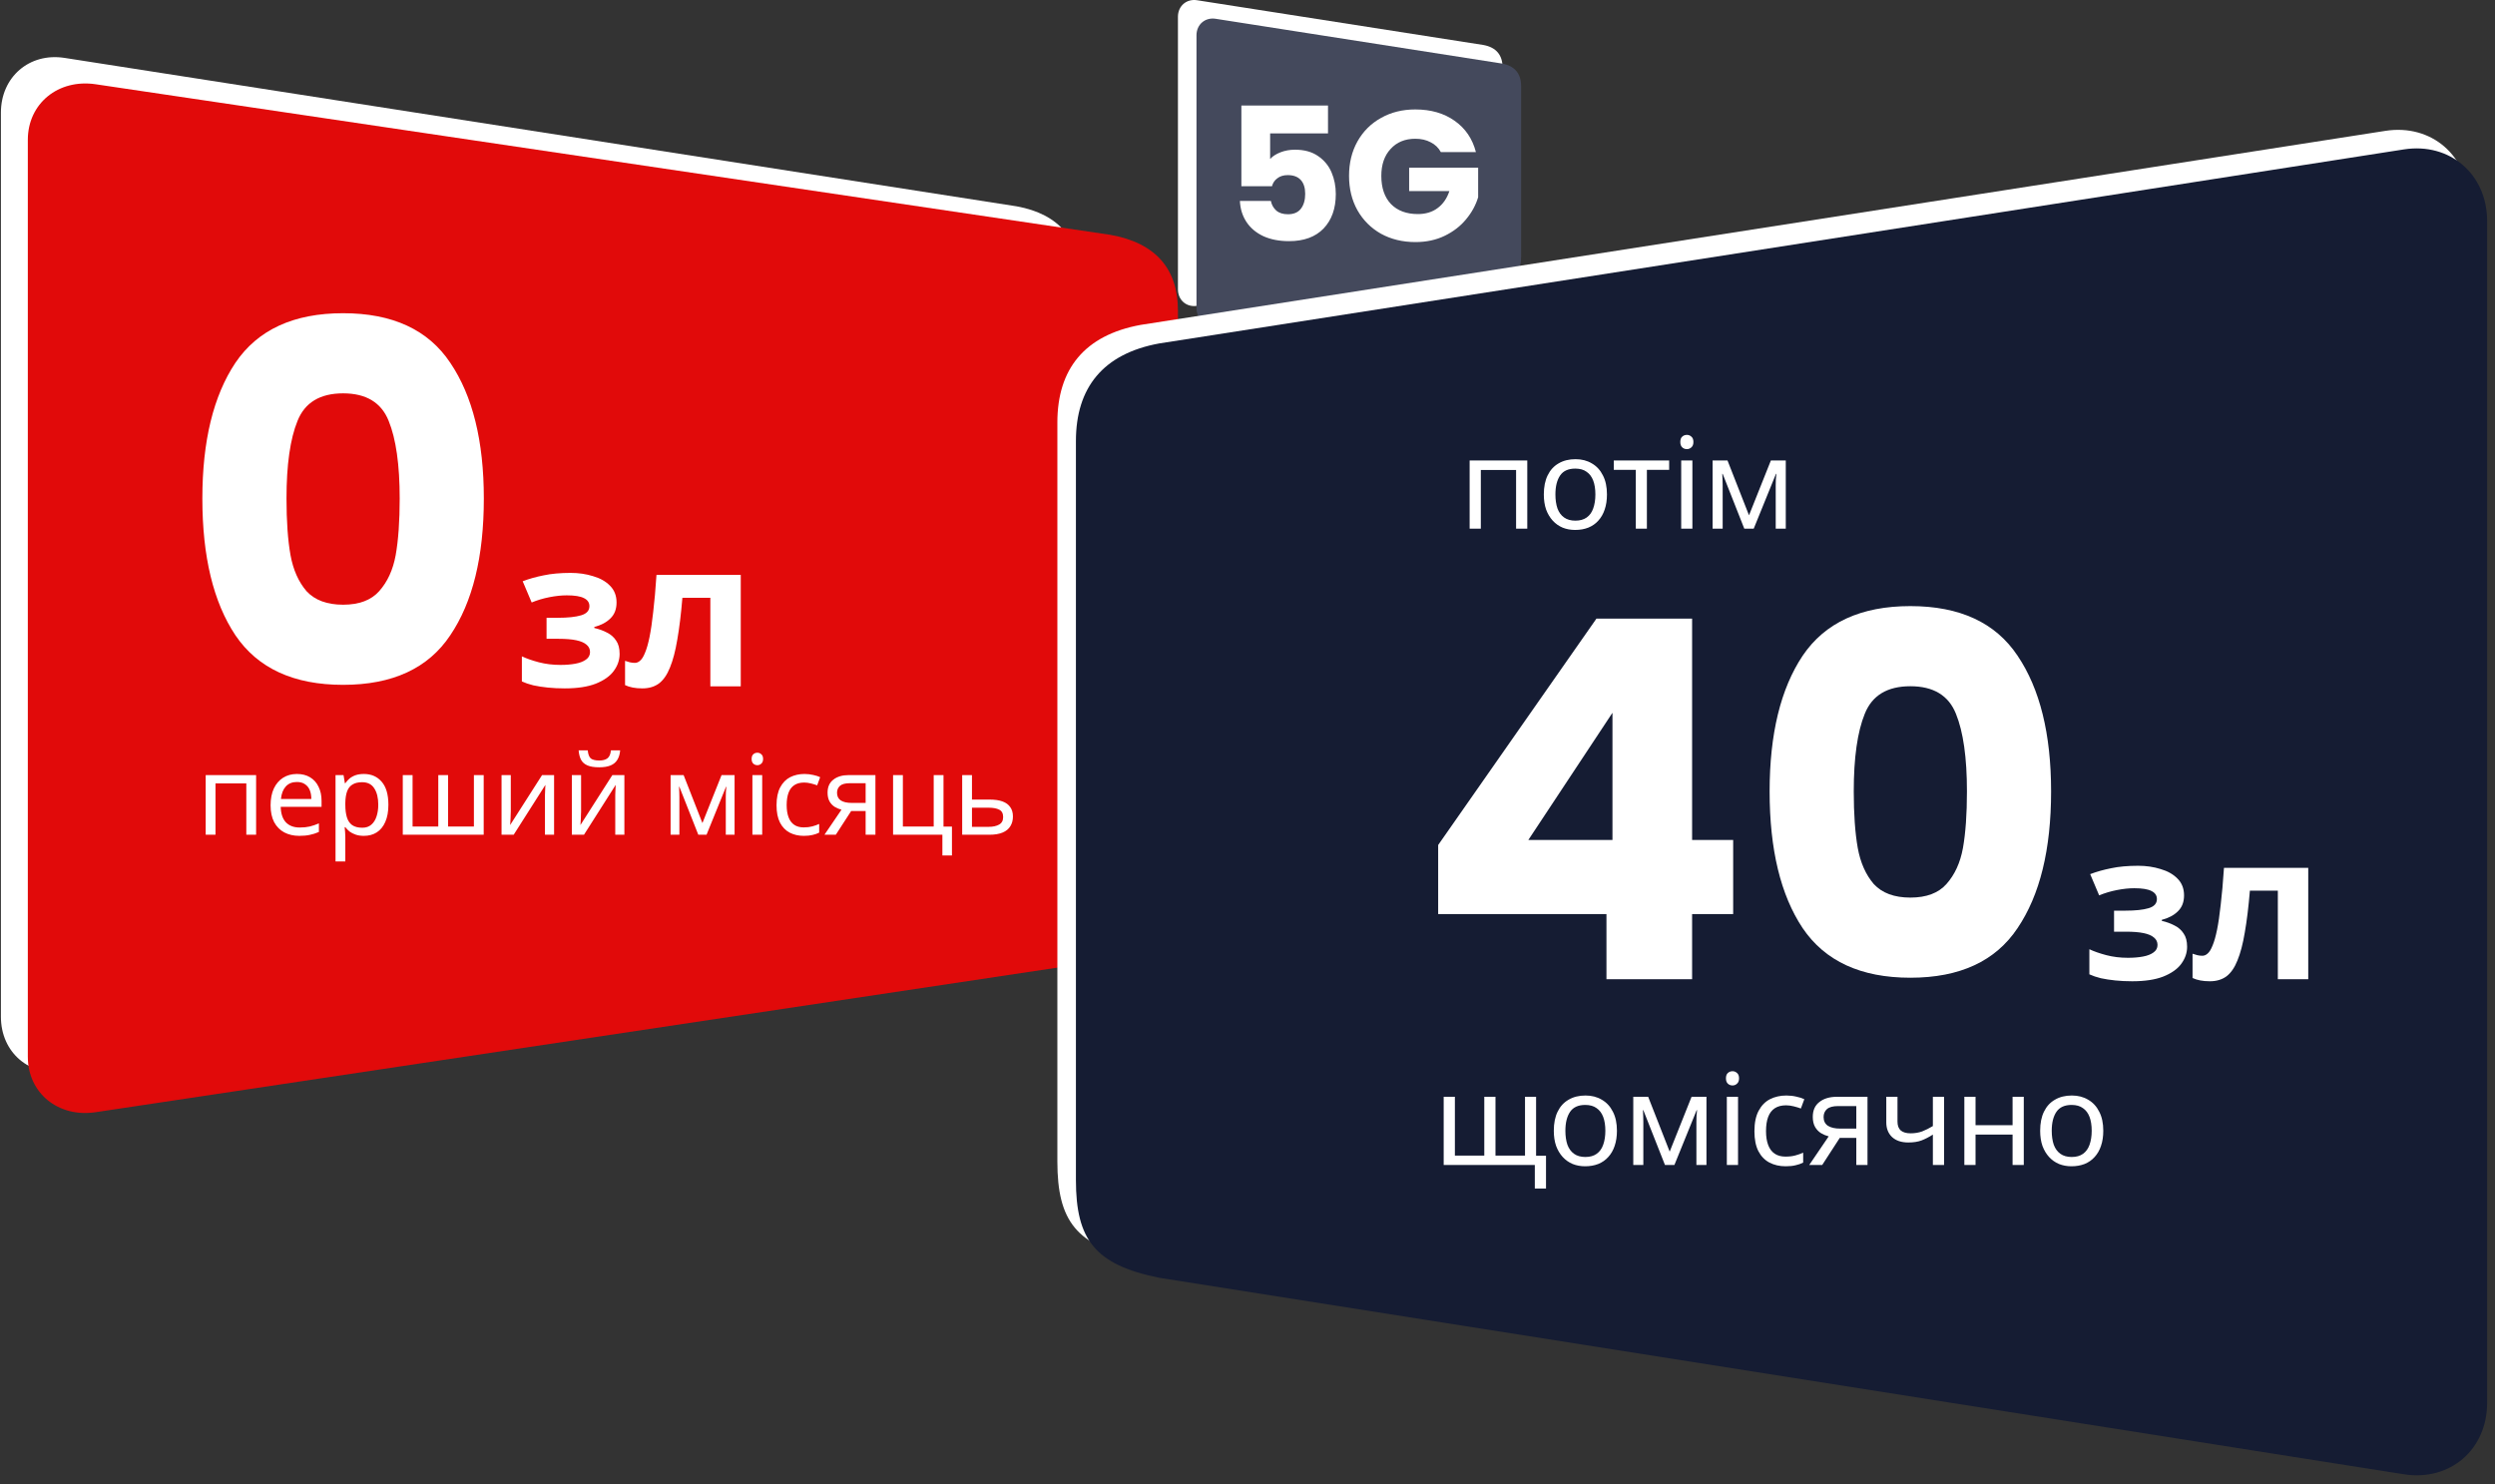 <svg width="269" height="160" viewBox="0 0 269 160" fill="none" xmlns="http://www.w3.org/2000/svg">
<rect x="0" y="0" width="269" height="160" fill="#333333" stroke="none"/>
<path fill-rule="evenodd" clip-rule="evenodd" d="M6.961 115.513C3.17 116.112 0.098 113.473 0.098 109.619V12.152C0.098 8.297 3.171 5.652 6.963 6.243L109.622 22.247C114.242 23.094 116.486 25.886 116.486 30.295V91.242C116.486 96.137 114.936 98.23 109.624 99.303L6.961 115.513Z" fill="white"/>
<path fill-rule="evenodd" clip-rule="evenodd" d="M129.064 32.974C127.924 33.155 127 32.359 127 31.197V1.807C127 0.644 127.924 -0.153 129.064 0.025L159.936 4.851C161.325 5.106 162 5.948 162 7.278V25.656C162 27.132 161.534 27.763 159.936 28.087L129.064 32.974Z" fill="white"/>
<path fill-rule="evenodd" clip-rule="evenodd" d="M131.064 34.974C129.924 35.155 129 34.359 129 33.197V3.807C129 2.644 129.924 1.847 131.064 2.025L161.936 6.851C163.325 7.106 164 7.948 164 9.278V27.656C164 29.132 163.534 29.763 161.936 30.087L131.064 34.974Z" fill="#44495C"/>
<path d="M143.18 14.38H136.94V17.14C137.207 16.847 137.58 16.607 138.06 16.42C138.54 16.233 139.06 16.14 139.62 16.14C140.62 16.14 141.447 16.367 142.1 16.82C142.767 17.273 143.253 17.86 143.56 18.58C143.867 19.3 144.02 20.08 144.02 20.92C144.02 22.48 143.58 23.72 142.7 24.64C141.82 25.547 140.58 26 138.98 26C137.913 26 136.987 25.82 136.2 25.46C135.413 25.087 134.807 24.573 134.38 23.92C133.953 23.267 133.72 22.513 133.68 21.66H137.02C137.1 22.073 137.293 22.42 137.6 22.7C137.907 22.967 138.327 23.1 138.86 23.1C139.487 23.1 139.953 22.9 140.26 22.5C140.567 22.1 140.72 21.567 140.72 20.9C140.72 20.247 140.56 19.747 140.24 19.4C139.92 19.053 139.453 18.88 138.84 18.88C138.387 18.88 138.013 18.993 137.72 19.22C137.427 19.433 137.233 19.72 137.14 20.08H133.84V11.38H143.18V14.38ZM155.348 16.4C155.094 15.933 154.728 15.58 154.248 15.34C153.781 15.087 153.228 14.96 152.588 14.96C151.481 14.96 150.594 15.327 149.928 16.06C149.261 16.78 148.928 17.747 148.928 18.96C148.928 20.253 149.274 21.267 149.968 22C150.674 22.72 151.641 23.08 152.868 23.08C153.708 23.08 154.414 22.867 154.988 22.44C155.574 22.013 156.001 21.4 156.268 20.6H151.928V18.08H159.368V21.26C159.114 22.113 158.681 22.907 158.068 23.64C157.468 24.373 156.701 24.967 155.768 25.42C154.834 25.873 153.781 26.1 152.608 26.1C151.221 26.1 149.981 25.8 148.888 25.2C147.808 24.587 146.961 23.74 146.348 22.66C145.748 21.58 145.448 20.347 145.448 18.96C145.448 17.573 145.748 16.34 146.348 15.26C146.961 14.167 147.808 13.32 148.888 12.72C149.968 12.107 151.201 11.8 152.588 11.8C154.268 11.8 155.681 12.207 156.828 13.02C157.988 13.833 158.754 14.96 159.128 16.4H155.348Z" fill="white"/>
<path fill-rule="evenodd" clip-rule="evenodd" d="M10.311 119.914C6.273 120.522 3 117.845 3 113.935V15.077C3 11.167 6.274 8.484 10.314 9.084L119.687 25.316C124.609 26.176 127 29.007 127 33.48V95.296C127 100.261 125.348 102.385 119.689 103.473L10.311 119.914Z" fill="#E10A0A"/>
<path fill-rule="evenodd" clip-rule="evenodd" d="M257.183 156.956C262.138 157.739 266.154 154.289 266.154 149.25V21.832C266.154 16.793 262.136 13.335 257.18 14.108L122.974 35.03C116.935 36.138 114.001 39.787 114.001 45.552V125.226C114.001 131.625 116.027 134.362 122.972 135.765L257.183 156.956Z" fill="white"/>
<path fill-rule="evenodd" clip-rule="evenodd" d="M259.183 158.956C264.138 159.739 268.154 156.289 268.154 151.25V23.832C268.154 18.793 264.136 15.335 259.18 16.108L124.974 37.03C118.935 38.138 116.001 41.787 116.001 47.552V127.226C116.001 133.625 118.027 136.362 124.972 137.765L259.183 158.956Z" fill="#151C33"/>
<path d="M21.817 53.75C21.817 47.558 23.005 42.68 25.381 39.116C27.793 35.552 31.663 33.77 36.991 33.77C42.319 33.77 46.171 35.552 48.547 39.116C50.959 42.68 52.165 47.558 52.165 53.75C52.165 60.014 50.959 64.928 48.547 68.492C46.171 72.056 42.319 73.838 36.991 73.838C31.663 73.838 27.793 72.056 25.381 68.492C23.005 64.928 21.817 60.014 21.817 53.75ZM43.093 53.75C43.093 50.114 42.697 47.324 41.905 45.38C41.113 43.4 39.475 42.41 36.991 42.41C34.507 42.41 32.869 43.4 32.077 45.38C31.285 47.324 30.889 50.114 30.889 53.75C30.889 56.198 31.033 58.232 31.321 59.852C31.609 61.436 32.185 62.732 33.049 63.74C33.949 64.712 35.263 65.198 36.991 65.198C38.719 65.198 40.015 64.712 40.879 63.74C41.779 62.732 42.373 61.436 42.661 59.852C42.949 58.232 43.093 56.198 43.093 53.75Z" fill="white"/>
<path d="M61.524 61.768C62.389 61.768 63.196 61.885 63.944 62.12C64.706 62.34 65.315 62.685 65.77 63.154C66.239 63.623 66.474 64.225 66.474 64.958C66.474 65.677 66.254 66.249 65.814 66.674C65.388 67.099 64.809 67.407 64.076 67.598V67.708C64.589 67.825 65.051 67.994 65.462 68.214C65.872 68.419 66.195 68.705 66.43 69.072C66.679 69.424 66.804 69.901 66.804 70.502C66.804 71.162 66.591 71.778 66.166 72.35C65.755 72.907 65.11 73.362 64.23 73.714C63.364 74.051 62.25 74.22 60.886 74.22C60.24 74.22 59.632 74.191 59.06 74.132C58.488 74.073 57.967 73.993 57.498 73.89C57.028 73.773 56.618 73.633 56.266 73.472V70.766C56.764 71.001 57.373 71.213 58.092 71.404C58.825 71.595 59.602 71.69 60.424 71.69C61.025 71.69 61.56 71.646 62.03 71.558C62.514 71.47 62.895 71.323 63.174 71.118C63.467 70.913 63.614 70.641 63.614 70.304C63.614 69.981 63.489 69.717 63.24 69.512C62.99 69.292 62.616 69.131 62.118 69.028C61.619 68.925 60.981 68.874 60.204 68.874H58.928V66.608H60.138C61.223 66.608 62.059 66.52 62.646 66.344C63.247 66.168 63.548 65.838 63.548 65.354C63.548 64.973 63.357 64.687 62.976 64.496C62.594 64.291 61.971 64.188 61.106 64.188C60.534 64.188 59.91 64.254 59.236 64.386C58.561 64.518 57.923 64.709 57.322 64.958L56.354 62.67C57.043 62.406 57.798 62.193 58.62 62.032C59.441 61.856 60.409 61.768 61.524 61.768ZM79.865 74H76.587V64.452H73.573C73.426 66.212 73.243 67.715 73.023 68.962C72.817 70.194 72.553 71.199 72.231 71.976C71.923 72.753 71.527 73.325 71.043 73.692C70.559 74.044 69.965 74.22 69.261 74.22C68.879 74.22 68.535 74.191 68.227 74.132C67.919 74.073 67.64 73.985 67.391 73.868V71.25C67.552 71.309 67.721 71.36 67.897 71.404C68.073 71.448 68.256 71.47 68.447 71.47C68.652 71.47 68.843 71.389 69.019 71.228C69.209 71.067 69.385 70.781 69.547 70.37C69.723 69.959 69.884 69.395 70.031 68.676C70.177 67.957 70.309 67.055 70.427 65.97C70.559 64.87 70.676 63.543 70.779 61.988H79.865V74Z" fill="white"/>
<path d="M27.613 83.568V90H26.557V84.468H23.233V90H22.177V83.568H27.613ZM32.017 83.448C32.569 83.448 33.041 83.568 33.434 83.808C33.834 84.048 34.138 84.388 34.346 84.828C34.562 85.26 34.669 85.768 34.669 86.352V86.988H30.265C30.282 87.716 30.465 88.272 30.817 88.656C31.177 89.032 31.677 89.22 32.318 89.22C32.725 89.22 33.086 89.184 33.398 89.112C33.718 89.032 34.045 88.92 34.382 88.776V89.7C34.053 89.844 33.73 89.948 33.41 90.012C33.09 90.084 32.709 90.12 32.27 90.12C31.662 90.12 31.122 89.996 30.649 89.748C30.186 89.5 29.822 89.132 29.558 88.644C29.302 88.148 29.174 87.544 29.174 86.832C29.174 86.128 29.29 85.524 29.521 85.02C29.762 84.516 30.093 84.128 30.517 83.856C30.95 83.584 31.45 83.448 32.017 83.448ZM32.005 84.312C31.502 84.312 31.102 84.476 30.805 84.804C30.517 85.124 30.346 85.572 30.29 86.148H33.566C33.566 85.78 33.51 85.46 33.398 85.188C33.285 84.916 33.114 84.704 32.882 84.552C32.657 84.392 32.365 84.312 32.005 84.312ZM39.235 83.448C40.027 83.448 40.663 83.724 41.143 84.276C41.631 84.828 41.875 85.66 41.875 86.772C41.875 87.5 41.763 88.116 41.539 88.62C41.323 89.116 41.015 89.492 40.615 89.748C40.223 89.996 39.759 90.12 39.223 90.12C38.895 90.12 38.603 90.076 38.347 89.988C38.091 89.9 37.871 89.788 37.687 89.652C37.511 89.508 37.359 89.352 37.231 89.184H37.159C37.175 89.32 37.191 89.492 37.207 89.7C37.223 89.908 37.231 90.088 37.231 90.24V92.88H36.175V83.568H37.039L37.183 84.444H37.231C37.359 84.26 37.511 84.092 37.687 83.94C37.871 83.788 38.087 83.668 38.335 83.58C38.591 83.492 38.891 83.448 39.235 83.448ZM39.043 84.336C38.611 84.336 38.263 84.42 37.999 84.588C37.735 84.748 37.543 84.992 37.423 85.32C37.303 85.648 37.239 86.064 37.231 86.568V86.772C37.231 87.3 37.287 87.748 37.399 88.116C37.511 88.484 37.699 88.764 37.963 88.956C38.235 89.148 38.603 89.244 39.067 89.244C39.459 89.244 39.779 89.136 40.027 88.92C40.283 88.704 40.471 88.412 40.591 88.044C40.719 87.668 40.783 87.24 40.783 86.76C40.783 86.024 40.639 85.436 40.351 84.996C40.071 84.556 39.635 84.336 39.043 84.336ZM52.15 83.568V90H43.426V83.568H44.482V89.112H47.254V83.568H48.31V89.112H51.094V83.568H52.15ZM55.071 87.492C55.071 87.564 55.067 87.668 55.059 87.804C55.059 87.932 55.055 88.072 55.047 88.224C55.039 88.368 55.031 88.508 55.023 88.644C55.015 88.772 55.007 88.876 54.999 88.956L58.443 83.568H59.739V90H58.755V86.208C58.755 86.08 58.755 85.912 58.755 85.704C58.763 85.496 58.771 85.292 58.779 85.092C58.787 84.884 58.795 84.728 58.803 84.624L55.383 90H54.075V83.568H55.071V87.492ZM66.862 80.904C66.83 81.304 66.73 81.64 66.562 81.912C66.402 82.184 66.162 82.388 65.842 82.524C65.522 82.66 65.106 82.728 64.594 82.728C64.074 82.728 63.654 82.66 63.334 82.524C63.022 82.388 62.794 82.188 62.65 81.924C62.506 81.652 62.418 81.312 62.386 80.904H63.37C63.41 81.336 63.522 81.628 63.706 81.78C63.898 81.924 64.202 81.996 64.618 81.996C64.986 81.996 65.274 81.92 65.482 81.768C65.698 81.608 65.826 81.32 65.866 80.904H66.862ZM62.65 87.492C62.65 87.564 62.646 87.668 62.638 87.804C62.638 87.932 62.634 88.072 62.626 88.224C62.618 88.368 62.61 88.508 62.602 88.644C62.594 88.772 62.586 88.876 62.578 88.956L66.022 83.568H67.318V90H66.334V86.208C66.334 86.08 66.334 85.912 66.334 85.704C66.342 85.496 66.35 85.292 66.358 85.092C66.366 84.884 66.374 84.728 66.382 84.624L62.962 90H61.654V83.568H62.65V87.492ZM79.2 83.568V90H78.252V85.896C78.252 85.728 78.256 85.552 78.264 85.368C78.28 85.184 78.296 85.004 78.312 84.828H78.276L76.176 90H75.288L73.248 84.828H73.212C73.228 85.004 73.236 85.184 73.236 85.368C73.244 85.552 73.248 85.74 73.248 85.932V90H72.3V83.568H73.704L75.732 88.74L77.796 83.568H79.2ZM82.177 83.568V90H81.121V83.568H82.177ZM81.661 81.156C81.821 81.156 81.961 81.212 82.081 81.324C82.209 81.428 82.273 81.596 82.273 81.828C82.273 82.052 82.209 82.22 82.081 82.332C81.961 82.444 81.821 82.5 81.661 82.5C81.485 82.5 81.337 82.444 81.217 82.332C81.097 82.22 81.037 82.052 81.037 81.828C81.037 81.596 81.097 81.428 81.217 81.324C81.337 81.212 81.485 81.156 81.661 81.156ZM86.663 90.12C86.095 90.12 85.587 90.004 85.139 89.772C84.699 89.54 84.351 89.18 84.095 88.692C83.847 88.204 83.723 87.58 83.723 86.82C83.723 86.028 83.855 85.384 84.119 84.888C84.383 84.392 84.739 84.028 85.187 83.796C85.643 83.564 86.159 83.448 86.735 83.448C87.063 83.448 87.379 83.484 87.683 83.556C87.987 83.62 88.235 83.7 88.427 83.796L88.103 84.672C87.911 84.6 87.687 84.532 87.431 84.468C87.175 84.404 86.935 84.372 86.711 84.372C86.279 84.372 85.923 84.464 85.643 84.648C85.363 84.832 85.155 85.104 85.019 85.464C84.883 85.824 84.815 86.272 84.815 86.808C84.815 87.32 84.883 87.756 85.019 88.116C85.155 88.476 85.359 88.748 85.631 88.932C85.903 89.116 86.243 89.208 86.651 89.208C87.003 89.208 87.311 89.172 87.575 89.1C87.847 89.028 88.095 88.94 88.319 88.836V89.772C88.103 89.884 87.863 89.968 87.599 90.024C87.343 90.088 87.031 90.12 86.663 90.12ZM90.113 90H88.889L90.725 87.3C90.477 87.236 90.237 87.136 90.005 87C89.773 86.856 89.585 86.66 89.441 86.412C89.297 86.156 89.225 85.84 89.225 85.464C89.225 84.848 89.433 84.38 89.849 84.06C90.265 83.732 90.817 83.568 91.505 83.568H94.385V90H93.329V87.444H91.769L90.113 90ZM90.245 85.476C90.245 85.844 90.381 86.12 90.653 86.304C90.933 86.48 91.321 86.568 91.817 86.568H93.329V84.444H91.613C91.125 84.444 90.773 84.54 90.557 84.732C90.349 84.924 90.245 85.172 90.245 85.476ZM102.636 92.232H101.604V90H96.288V83.568H97.344V89.112H100.668V83.568H101.724V89.124H102.636V92.232ZM106.702 86.208C107.262 86.208 107.726 86.276 108.094 86.412C108.462 86.548 108.738 86.752 108.922 87.024C109.114 87.288 109.21 87.624 109.21 88.032C109.21 88.432 109.118 88.78 108.934 89.076C108.758 89.372 108.482 89.6 108.106 89.76C107.73 89.92 107.246 90 106.654 90H103.738V83.568H104.794V86.208H106.702ZM108.154 88.092C108.154 87.7 108.014 87.436 107.734 87.3C107.462 87.156 107.078 87.084 106.582 87.084H104.794V89.148H106.606C107.054 89.148 107.422 89.068 107.71 88.908C108.006 88.748 108.154 88.476 108.154 88.092Z" fill="white"/>
<path d="M155.057 98.558V91.106L172.121 66.698H182.435V90.566H186.863V98.558H182.435V105.578H173.201V98.558H155.057ZM173.849 76.85L164.777 90.566H173.849V76.85ZM190.792 85.328C190.792 79.136 191.98 74.258 194.356 70.694C196.768 67.13 200.638 65.348 205.966 65.348C211.294 65.348 215.146 67.13 217.522 70.694C219.934 74.258 221.14 79.136 221.14 85.328C221.14 91.592 219.934 96.506 217.522 100.07C215.146 103.634 211.294 105.416 205.966 105.416C200.638 105.416 196.768 103.634 194.356 100.07C191.98 96.506 190.792 91.592 190.792 85.328ZM212.068 85.328C212.068 81.692 211.672 78.902 210.88 76.958C210.088 74.978 208.45 73.988 205.966 73.988C203.482 73.988 201.844 74.978 201.052 76.958C200.26 78.902 199.864 81.692 199.864 85.328C199.864 87.776 200.008 89.81 200.296 91.43C200.584 93.014 201.16 94.31 202.024 95.318C202.924 96.29 204.238 96.776 205.966 96.776C207.694 96.776 208.99 96.29 209.854 95.318C210.754 94.31 211.348 93.014 211.636 91.43C211.924 89.81 212.068 87.776 212.068 85.328Z" fill="white"/>
<path d="M230.524 93.346C231.389 93.346 232.196 93.463 232.944 93.698C233.706 93.918 234.315 94.263 234.77 94.732C235.239 95.201 235.474 95.803 235.474 96.536C235.474 97.255 235.254 97.827 234.814 98.252C234.388 98.677 233.809 98.986 233.076 99.176V99.286C233.589 99.403 234.051 99.572 234.462 99.792C234.872 99.998 235.195 100.283 235.43 100.65C235.679 101.002 235.804 101.479 235.804 102.08C235.804 102.74 235.591 103.356 235.166 103.928C234.755 104.485 234.11 104.94 233.23 105.292C232.364 105.629 231.25 105.798 229.886 105.798C229.24 105.798 228.632 105.769 228.06 105.71C227.488 105.651 226.967 105.571 226.498 105.468C226.028 105.351 225.618 105.211 225.266 105.05V102.344C225.764 102.579 226.373 102.791 227.092 102.982C227.825 103.173 228.602 103.268 229.424 103.268C230.025 103.268 230.56 103.224 231.03 103.136C231.514 103.048 231.895 102.901 232.174 102.696C232.467 102.491 232.614 102.219 232.614 101.882C232.614 101.559 232.489 101.295 232.24 101.09C231.99 100.87 231.616 100.709 231.118 100.606C230.619 100.503 229.981 100.452 229.204 100.452H227.928V98.186H229.138C230.223 98.186 231.059 98.098 231.646 97.922C232.247 97.746 232.548 97.416 232.548 96.932C232.548 96.551 232.357 96.265 231.976 96.074C231.594 95.869 230.971 95.766 230.106 95.766C229.534 95.766 228.91 95.832 228.236 95.964C227.561 96.096 226.923 96.287 226.322 96.536L225.354 94.248C226.043 93.984 226.798 93.772 227.62 93.61C228.441 93.434 229.409 93.346 230.524 93.346ZM248.865 105.578H245.587V96.03H242.573C242.426 97.79 242.243 99.293 242.023 100.54C241.817 101.772 241.553 102.777 241.231 103.554C240.923 104.331 240.527 104.903 240.043 105.27C239.559 105.622 238.965 105.798 238.261 105.798C237.879 105.798 237.535 105.769 237.227 105.71C236.919 105.651 236.64 105.563 236.391 105.446V102.828C236.552 102.887 236.721 102.938 236.897 102.982C237.073 103.026 237.256 103.048 237.447 103.048C237.652 103.048 237.843 102.967 238.019 102.806C238.209 102.645 238.385 102.359 238.547 101.948C238.723 101.537 238.884 100.973 239.031 100.254C239.177 99.535 239.309 98.633 239.427 97.548C239.559 96.448 239.676 95.121 239.779 93.566H248.865V105.578Z" fill="white"/>
<path d="M164.665 49.645V57H163.458V50.674H159.657V57H158.45V49.645H164.665ZM173.255 53.309C173.255 53.922 173.173 54.466 173.008 54.942C172.853 55.408 172.624 55.806 172.322 56.136C172.03 56.465 171.668 56.716 171.238 56.89C170.817 57.055 170.346 57.137 169.825 57.137C169.34 57.137 168.892 57.055 168.48 56.89C168.069 56.716 167.712 56.465 167.41 56.136C167.108 55.806 166.87 55.408 166.696 54.942C166.532 54.466 166.449 53.922 166.449 53.309C166.449 52.495 166.587 51.809 166.861 51.251C167.136 50.684 167.529 50.254 168.041 49.961C168.553 49.659 169.162 49.508 169.866 49.508C170.534 49.508 171.119 49.659 171.622 49.961C172.135 50.254 172.533 50.684 172.816 51.251C173.109 51.809 173.255 52.495 173.255 53.309ZM167.698 53.309C167.698 53.885 167.771 54.388 167.918 54.818C168.073 55.239 168.311 55.564 168.631 55.792C168.951 56.021 169.358 56.136 169.852 56.136C170.346 56.136 170.753 56.021 171.074 55.792C171.394 55.564 171.627 55.239 171.773 54.818C171.929 54.388 172.007 53.885 172.007 53.309C172.007 52.724 171.929 52.225 171.773 51.813C171.618 51.402 171.38 51.086 171.06 50.867C170.749 50.638 170.342 50.523 169.839 50.523C169.089 50.523 168.544 50.77 168.206 51.264C167.867 51.758 167.698 52.44 167.698 53.309ZM179.961 50.661H177.56V57H176.366V50.661H173.992V49.645H179.961V50.661ZM182.466 49.645V57H181.259V49.645H182.466ZM181.876 46.887C182.059 46.887 182.219 46.951 182.357 47.079C182.503 47.198 182.576 47.39 182.576 47.656C182.576 47.912 182.503 48.104 182.357 48.232C182.219 48.36 182.059 48.424 181.876 48.424C181.675 48.424 181.506 48.36 181.369 48.232C181.232 48.104 181.163 47.912 181.163 47.656C181.163 47.39 181.232 47.198 181.369 47.079C181.506 46.951 181.675 46.887 181.876 46.887ZM192.535 49.645V57H191.451V52.307C191.451 52.115 191.456 51.914 191.465 51.703C191.483 51.493 191.502 51.287 191.52 51.086H191.479L189.078 57H188.062L185.73 51.086H185.688C185.707 51.287 185.716 51.493 185.716 51.703C185.725 51.914 185.73 52.129 185.73 52.348V57H184.646V49.645H186.251L188.57 55.559L190.93 49.645H192.535Z" fill="white"/>
<path d="M165.614 118.253V124.606H166.684V128.146H165.477V125.607H155.652V118.253H156.86V124.592H160.029V118.253H161.237V124.592H164.42V118.253H165.614ZM174.331 121.916C174.331 122.529 174.248 123.074 174.084 123.549C173.928 124.016 173.7 124.414 173.398 124.743C173.105 125.072 172.744 125.324 172.314 125.498C171.893 125.662 171.422 125.745 170.9 125.745C170.416 125.745 169.967 125.662 169.556 125.498C169.144 125.324 168.787 125.072 168.485 124.743C168.183 124.414 167.946 124.016 167.772 123.549C167.607 123.074 167.525 122.529 167.525 121.916C167.525 121.102 167.662 120.416 167.936 119.858C168.211 119.291 168.604 118.861 169.117 118.568C169.629 118.266 170.237 118.115 170.941 118.115C171.609 118.115 172.195 118.266 172.698 118.568C173.21 118.861 173.608 119.291 173.892 119.858C174.184 120.416 174.331 121.102 174.331 121.916ZM168.773 121.916C168.773 122.493 168.847 122.996 168.993 123.426C169.149 123.846 169.386 124.171 169.707 124.4C170.027 124.629 170.434 124.743 170.928 124.743C171.422 124.743 171.829 124.629 172.149 124.4C172.469 124.171 172.702 123.846 172.849 123.426C173.004 122.996 173.082 122.493 173.082 121.916C173.082 121.331 173.004 120.832 172.849 120.421C172.693 120.009 172.455 119.693 172.135 119.474C171.824 119.245 171.417 119.131 170.914 119.131C170.164 119.131 169.62 119.378 169.281 119.872C168.943 120.366 168.773 121.047 168.773 121.916ZM183.983 118.253V125.607H182.899V120.915C182.899 120.723 182.904 120.521 182.913 120.311C182.931 120.101 182.95 119.895 182.968 119.693H182.927L180.526 125.607H179.51L177.177 119.693H177.136C177.155 119.895 177.164 120.101 177.164 120.311C177.173 120.521 177.177 120.736 177.177 120.956V125.607H176.093V118.253H177.699L180.018 124.167L182.378 118.253H183.983ZM187.388 118.253V125.607H186.18V118.253H187.388ZM186.798 115.495C186.981 115.495 187.141 115.559 187.278 115.687C187.424 115.806 187.497 115.998 187.497 116.263C187.497 116.519 187.424 116.711 187.278 116.839C187.141 116.967 186.981 117.031 186.798 117.031C186.596 117.031 186.427 116.967 186.29 116.839C186.153 116.711 186.084 116.519 186.084 116.263C186.084 115.998 186.153 115.806 186.29 115.687C186.427 115.559 186.596 115.495 186.798 115.495ZM192.517 125.745C191.867 125.745 191.287 125.612 190.774 125.347C190.271 125.081 189.873 124.67 189.58 124.112C189.297 123.554 189.155 122.84 189.155 121.971C189.155 121.066 189.306 120.329 189.608 119.762C189.91 119.195 190.317 118.779 190.829 118.513C191.351 118.248 191.941 118.115 192.599 118.115C192.974 118.115 193.336 118.157 193.683 118.239C194.031 118.312 194.314 118.404 194.534 118.513L194.163 119.515C193.944 119.433 193.688 119.355 193.395 119.282C193.102 119.209 192.828 119.172 192.572 119.172C192.078 119.172 191.671 119.277 191.351 119.488C191.03 119.698 190.793 120.009 190.637 120.421C190.482 120.832 190.404 121.345 190.404 121.957C190.404 122.543 190.482 123.041 190.637 123.453C190.793 123.865 191.026 124.176 191.337 124.386C191.648 124.597 192.037 124.702 192.503 124.702C192.906 124.702 193.258 124.661 193.56 124.578C193.871 124.496 194.154 124.395 194.41 124.276V125.347C194.163 125.475 193.889 125.571 193.587 125.635C193.294 125.708 192.938 125.745 192.517 125.745ZM196.461 125.607H195.062L197.161 122.52C196.878 122.447 196.603 122.333 196.338 122.177C196.073 122.012 195.858 121.788 195.693 121.505C195.528 121.212 195.446 120.851 195.446 120.421C195.446 119.716 195.684 119.181 196.16 118.815C196.635 118.44 197.266 118.253 198.053 118.253H201.346V125.607H200.139V122.685H198.355L196.461 125.607ZM196.612 120.434C196.612 120.855 196.768 121.171 197.079 121.381C197.399 121.582 197.843 121.683 198.41 121.683H200.139V119.254H198.177C197.619 119.254 197.216 119.364 196.969 119.584C196.731 119.803 196.612 120.087 196.612 120.434ZM204.579 120.928C204.579 121.358 204.698 121.678 204.936 121.889C205.183 122.09 205.535 122.191 205.992 122.191C206.45 122.191 206.866 122.122 207.241 121.985C207.616 121.839 208 121.646 208.394 121.409V118.253H209.601V125.607H208.394V122.328C207.982 122.593 207.575 122.804 207.172 122.959C206.779 123.106 206.303 123.179 205.745 123.179C204.995 123.179 204.41 122.982 203.989 122.589C203.577 122.195 203.371 121.669 203.371 121.011V118.253H204.579V120.928ZM212.994 118.253V121.313H216.987V118.253H218.195V125.607H216.987V122.328H212.994V125.607H211.787V118.253H212.994ZM226.767 121.916C226.767 122.529 226.684 123.074 226.52 123.549C226.364 124.016 226.135 124.414 225.834 124.743C225.541 125.072 225.18 125.324 224.75 125.498C224.329 125.662 223.858 125.745 223.336 125.745C222.851 125.745 222.403 125.662 221.992 125.498C221.58 125.324 221.223 125.072 220.921 124.743C220.619 124.414 220.382 124.016 220.208 123.549C220.043 123.074 219.961 122.529 219.961 121.916C219.961 121.102 220.098 120.416 220.372 119.858C220.647 119.291 221.04 118.861 221.552 118.568C222.065 118.266 222.673 118.115 223.377 118.115C224.045 118.115 224.631 118.266 225.134 118.568C225.646 118.861 226.044 119.291 226.328 119.858C226.62 120.416 226.767 121.102 226.767 121.916ZM221.209 121.916C221.209 122.493 221.283 122.996 221.429 123.426C221.584 123.846 221.822 124.171 222.142 124.4C222.463 124.629 222.87 124.743 223.364 124.743C223.858 124.743 224.265 124.629 224.585 124.4C224.905 124.171 225.138 123.846 225.285 123.426C225.44 122.996 225.518 122.493 225.518 121.916C225.518 121.331 225.44 120.832 225.285 120.421C225.129 120.009 224.891 119.693 224.571 119.474C224.26 119.245 223.853 119.131 223.35 119.131C222.6 119.131 222.056 119.378 221.717 119.872C221.379 120.366 221.209 121.047 221.209 121.916Z" fill="white"/>
</svg>
